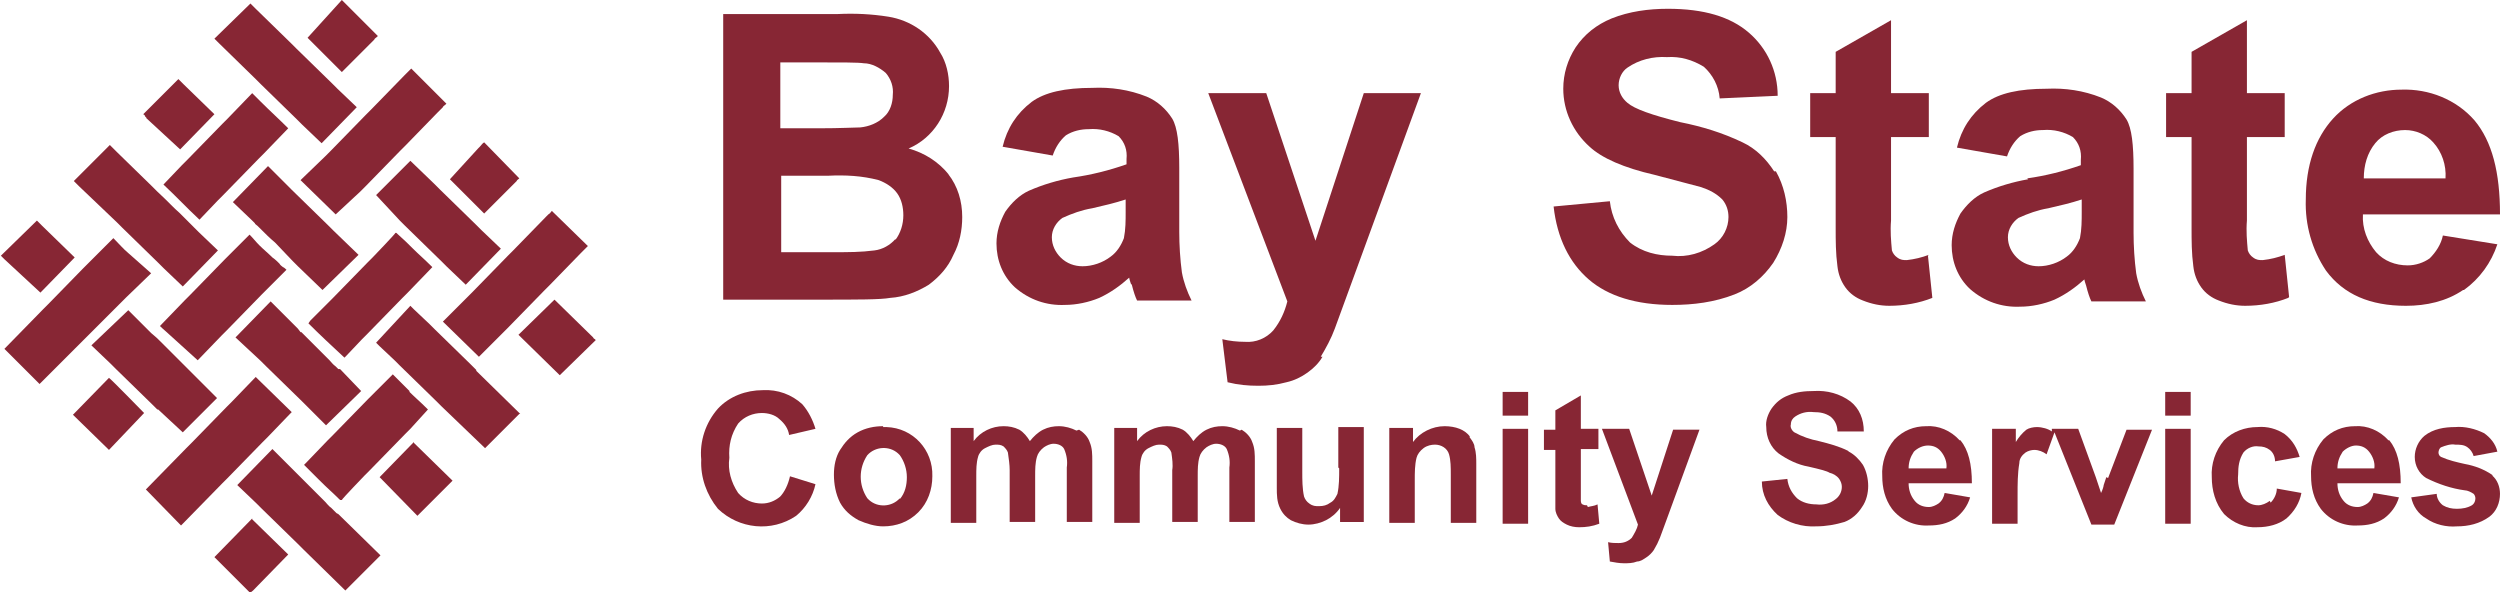 <?xml version="1.0" encoding="UTF-8"?>
<svg id="Layer_1" xmlns="http://www.w3.org/2000/svg" version="1.1" viewBox="0 0 284.5 67.4">
  <!-- Generator: Adobe Illustrator 29.3.0, SVG Export Plug-In . SVG Version: 2.1.0 Build 146)  -->
  <g id="header_logo_red">
    <g id="Layer_11">
      <g id="Group_4651">
        <path id="Path_362" d="M108,19.9c-1.2-1.5-2.8-2.5-4.6-3,2.8-1.2,4.6-4,4.6-7.1,0-1.3-.3-2.7-1-3.8-1.2-2.2-3.4-3.7-5.9-4.1-1.9-.3-3.8-.4-5.8-.3h-13v29.4h0v3.1h11.1c4.2,0,6.8,0,7.9-.2,1.6-.1,3.1-.7,4.4-1.5,1.2-.9,2.2-2,2.8-3.4.7-1.3,1-2.8,1-4.3,0-1.8-.5-3.5-1.6-4.9h0ZM88.9,7.1h3.8c3.1,0,5,0,5.6.1.9,0,1.8.5,2.5,1.1.6.7.9,1.6.8,2.5,0,.9-.3,1.9-1,2.5-.7.7-1.7,1.1-2.7,1.2-.6,0-2.2.1-4.8.1h-4.3v-7.5h0ZM101.9,27.2c-.6.7-1.5,1.2-2.4,1.3-1.5.2-3,.2-4.5.2h-6.1v-8.7h5.3c2-.1,3.9,0,5.8.5.8.3,1.6.8,2.1,1.5.5.7.7,1.6.7,2.5,0,1-.3,2-.9,2.8h0Z" fill="#872634" />
        <path id="Path_363" d="M128.8,32.4c.2.8.4,1.4.6,1.8h6.2c-.5-1-.9-2.1-1.1-3.2-.2-1.5-.3-3.1-.3-4.6v-7.3c0-2.7-.2-4.6-.8-5.6-.7-1.1-1.7-2-2.9-2.5-2-.8-4.1-1.1-6.2-1-3.1,0-5.4.5-6.9,1.6-1.7,1.3-2.8,3-3.3,5.1l5.7,1c.3-.9.8-1.7,1.5-2.3.8-.5,1.7-.7,2.6-.7,1.2-.1,2.4.2,3.4.8.7.7,1,1.6.9,2.6v.6c-2,.7-4,1.2-6.1,1.5-1.7.3-3.4.8-5,1.5-1.1.5-2,1.4-2.7,2.4-.6,1.1-1,2.3-1,3.6,0,1.9.7,3.7,2.1,5,1.6,1.4,3.6,2.1,5.7,2,1.3,0,2.7-.3,3.9-.8,1.3-.6,2.4-1.4,3.4-2.3,0,.1.1.4.2.7h0ZM128.1,24.1c0,1,0,2-.2,3-.3.8-.8,1.6-1.5,2.1-.9.7-2.1,1.1-3.2,1.1-.9,0-1.8-.3-2.5-1-.6-.6-1-1.4-1-2.3,0-.9.5-1.7,1.2-2.2,1.1-.5,2.2-.9,3.4-1.1,1.3-.3,2.6-.6,3.8-1v1.2h0Z" fill="#872634" />
        <path id="Path_364" d="M150.3,40.6c.6-1,1.2-2.1,1.6-3.2l1.5-4.1,8.3-22.7h-6.5l-5.5,16.8-5.6-16.8h-6.6l9,23.7c-.3,1.2-.8,2.3-1.6,3.3-.8.9-2,1.4-3.2,1.3-.9,0-1.8-.1-2.6-.3l.6,4.9c1.2.3,2.3.4,3.5.4,1.1,0,2.1-.1,3.2-.4.9-.2,1.7-.6,2.4-1.1.7-.5,1.3-1.1,1.7-1.8h0Z" fill="#872634" />
        <path id="Path_365" d="M201.9,19.5c-.9-1.4-2.1-2.6-3.6-3.3-2.3-1.1-4.6-1.8-7.1-2.3-3.2-.8-5.2-1.5-6-2.2-.6-.5-1-1.2-1-2,0-.8.4-1.6,1-2,1.3-.9,2.9-1.3,4.5-1.2,1.5-.1,2.9.3,4.2,1.1,1,.9,1.7,2.2,1.8,3.6l6.6-.3c0-2.8-1.2-5.4-3.3-7.2-2.1-1.8-5.1-2.7-9.2-2.7-2.2,0-4.4.3-6.4,1.1-1.7.7-3.1,1.8-4.1,3.3-.9,1.4-1.4,3-1.4,4.7,0,2.5,1.1,4.9,3,6.6,1.4,1.3,3.9,2.4,7.4,3.2,2.7.7,4.5,1.2,5.3,1.4.9.3,1.7.7,2.4,1.4.5.6.7,1.3.7,2,0,1.2-.6,2.4-1.6,3.1-1.4,1-3.1,1.5-4.8,1.3-1.7,0-3.4-.4-4.8-1.5-1.3-1.3-2.1-2.9-2.3-4.7l-6.4.6c.4,3.6,1.8,6.4,4,8.3,2.2,1.9,5.4,2.9,9.5,2.9,2.4,0,4.8-.3,7.1-1.2,1.8-.7,3.3-2,4.4-3.6,1-1.6,1.6-3.4,1.6-5.2,0-1.8-.4-3.6-1.3-5.2h0Z" fill="#872634" />
        <path id="Path_366" d="M219.5,29c-.8.3-1.6.5-2.5.6-.4,0-.7,0-1.1-.3-.3-.2-.5-.5-.6-.8-.1-1.1-.2-2.2-.1-3.4v-9.5h4.3v-5h-4.3V2.3l-6.3,3.6v4.7h-2.9v5h2.9v10.3c0,1.5,0,2.9.2,4.4.1.9.4,1.7.9,2.4.5.7,1.2,1.2,2,1.5,1,.4,2,.6,3,.6,1.7,0,3.4-.3,4.9-.9l-.5-4.8h0Z" fill="#872634" />
        <path id="Path_367" d="M230.8,20.4c-1.7.3-3.4.8-5,1.5-1.1.5-2,1.4-2.7,2.4-.6,1.1-1,2.3-1,3.6,0,1.9.7,3.7,2.1,5,1.6,1.4,3.6,2.1,5.7,2,1.3,0,2.7-.3,3.9-.8,1.3-.6,2.4-1.4,3.4-2.3,0,.1.1.4.2.7.2.8.4,1.4.6,1.8h6.2c-.5-1-.9-2.1-1.1-3.2-.2-1.5-.3-3.1-.3-4.6v-7.3c0-2.7-.2-4.6-.8-5.6-.7-1.1-1.7-2-2.9-2.5-2-.8-4.1-1.1-6.2-1-3.1,0-5.4.5-6.9,1.6-1.7,1.3-2.8,3-3.3,5.1l5.7,1c.3-.9.8-1.7,1.5-2.3.8-.5,1.7-.7,2.6-.7,1.2-.1,2.4.2,3.4.8.7.7,1,1.6.9,2.6v.6c-2,.7-4,1.2-6.1,1.5h0ZM236.9,24.1c0,1,0,2-.2,3-.3.8-.8,1.6-1.5,2.1-.9.7-2.1,1.1-3.2,1.1-.9,0-1.8-.3-2.5-1-.6-.6-1-1.4-1-2.3,0-.9.5-1.7,1.2-2.2,1.1-.5,2.2-.9,3.4-1.1,1.3-.3,2.6-.6,3.8-1v1.2h0Z" fill="#872634" />
        <path id="Path_368" d="M260.5,33.8l-.5-4.8c-.8.3-1.6.5-2.5.6-.4,0-.7,0-1.1-.3-.3-.2-.5-.5-.6-.8-.1-1.1-.2-2.2-.1-3.4v-9.5h4.3v-5h-4.3V2.3l-6.3,3.6v4.7h-2.9v5h2.9v10.3c0,1.5,0,2.9.2,4.4.1.9.4,1.7.9,2.4.5.7,1.2,1.2,2,1.5,1,.4,2,.6,3,.6,1.7,0,3.4-.3,4.9-.9h0Z" fill="#872634" />
        <path id="Path_369" d="M280.4,33c1.8-1.3,3.1-3.1,3.8-5.2l-6.2-1c-.2,1-.8,1.9-1.5,2.6-.7.5-1.6.8-2.5.8-1.4,0-2.7-.5-3.6-1.5-1-1.2-1.6-2.7-1.5-4.3h15.6c0-4.8-.9-8.3-2.9-10.7-2.1-2.4-5.2-3.6-8.3-3.5-2.9,0-5.8,1.1-7.8,3.3-2,2.2-3.1,5.3-3.1,9.2-.1,2.9.7,5.7,2.3,8.1,2,2.7,5,4,9.1,4,2.3,0,4.6-.5,6.5-1.8h0ZM270.3,16.3c.8-1,2.1-1.5,3.4-1.5,1.2,0,2.4.5,3.2,1.4,1,1.1,1.5,2.6,1.4,4.1h-9.3c0-1.5.4-2.9,1.3-4Z" fill="#872634" />
        <path id="Path_370" d="M88.8,56.5c-.6.5-1.3.8-2.1.8-1,0-2-.4-2.7-1.2-.8-1.2-1.2-2.6-1-4-.1-1.4.2-2.7,1-3.9.7-.8,1.7-1.2,2.7-1.2.7,0,1.5.2,2,.7.6.5,1,1.1,1.1,1.8l3-.7c-.3-1-.8-2-1.5-2.8-1.2-1.1-2.8-1.7-4.5-1.6-1.9,0-3.8.7-5.1,2.1-1.4,1.6-2.1,3.7-1.9,5.8-.1,2,.6,4,1.9,5.6,2.4,2.3,6.1,2.7,8.9.8,1.1-.9,1.9-2.2,2.2-3.6l-2.9-.9c-.2.9-.6,1.8-1.2,2.4h0Z" fill="#872634" />
        <path id="Path_371" d="M100.5,48.5c-1,0-2,.2-2.9.7-.9.5-1.5,1.2-2,2-.5.8-.7,1.8-.7,2.8,0,1.1.2,2.2.7,3.2.5.9,1.2,1.5,2.1,2,.9.4,1.9.7,2.8.7,1.5,0,2.9-.5,4-1.6,1.1-1.1,1.6-2.6,1.6-4.1.1-3-2.2-5.5-5.2-5.6-.1,0-.3,0-.4,0h0ZM102.4,56.7c-.9,1-2.5,1.1-3.5.2,0,0-.2-.2-.2-.2-1-1.5-1-3.4,0-4.9.9-1,2.5-1.1,3.5-.2,0,0,.2.2.2.2.5.7.8,1.6.8,2.5,0,.9-.2,1.8-.8,2.5Z" fill="#872634" />
        <path id="Path_372" d="M122.5,49c-.6-.3-1.3-.5-2-.5-.6,0-1.2.1-1.8.4-.6.3-1.1.8-1.5,1.3-.3-.5-.7-1-1.2-1.3-.6-.3-1.2-.4-1.8-.4-1.3,0-2.6.6-3.4,1.7v-1.5h-2.6v10.8h2.9v-5.3c0-.8,0-1.5.2-2.2.1-.4.4-.8.8-1,.4-.2.8-.4,1.2-.4.3,0,.6,0,.9.2.2.2.4.4.5.7.1.7.2,1.4.2,2v5.9h2.9v-5.2c0-.8,0-1.5.2-2.2.1-.4.4-.8.8-1.1.3-.2.7-.4,1.1-.4.5,0,1,.2,1.2.6.3.7.4,1.4.3,2.1v6.2h2.9v-6.9c0-.8,0-1.5-.3-2.2-.2-.6-.7-1.1-1.2-1.4h0Z" fill="#872634" />
        <path id="Path_373" d="M141.1,49c-.6-.3-1.3-.5-2-.5-.6,0-1.2.1-1.8.4-.6.3-1.1.8-1.5,1.3-.3-.5-.7-1-1.2-1.3-.6-.3-1.2-.4-1.8-.4-1.3,0-2.6.6-3.4,1.7v-1.5h-2.6v10.8h2.9v-5.3c0-.8,0-1.5.2-2.2.1-.4.4-.8.8-1,.4-.2.8-.4,1.2-.4.3,0,.6,0,.9.2.2.2.4.4.5.7.1.7.2,1.4.1,2v5.9h2.9v-5.2c0-.8,0-1.5.2-2.2.1-.4.4-.8.8-1.1.3-.2.7-.4,1.1-.4.5,0,1,.2,1.2.6.3.7.4,1.4.3,2.1v6.2h2.9v-6.9c0-.8,0-1.5-.3-2.2-.2-.6-.7-1.1-1.2-1.4h0Z" fill="#872634" />
        <path id="Path_374" d="M152.4,53.3c0,1,0,2-.2,2.9-.2.4-.4.8-.8,1-.4.3-.8.4-1.3.4-.4,0-.7,0-1.1-.3-.3-.2-.5-.5-.6-.8-.2-.9-.2-1.9-.2-2.8v-5h-2.9v6.8c0,.8,0,1.6.4,2.4.3.6.7,1,1.2,1.3.6.3,1.3.5,2,.5.7,0,1.4-.2,2-.5.6-.3,1.2-.8,1.6-1.4v1.6h2.7v-10.8h-2.9v4.6h0Z" fill="#872634" />
        <path id="Path_375" d="M167.3,49.7c-.3-.4-.7-.7-1.2-.9-.5-.2-1.1-.3-1.7-.3-1.4,0-2.8.7-3.6,1.8v-1.6h-2.7v10.8h2.9v-4.9c0-.8,0-1.7.2-2.5.1-.4.4-.8.8-1.1.4-.3.9-.4,1.3-.4.7,0,1.4.4,1.6,1.1.2.7.2,1.5.2,2.3v5.5h2.9v-6.7c0-.6,0-1.3-.2-1.9,0-.4-.3-.8-.6-1.2h0Z" fill="#872634" />
        <rect id="Rectangle_299" x="171" y="44.6" width="2.9" height="2.7" fill="#872634" />
        <rect id="Rectangle_300" x="171" y="48.8" width="2.9" height="10.8" fill="#872634" />
        <path id="Path_376" d="M180.6,57.5c-.2,0-.3,0-.5-.1-.1,0-.2-.2-.2-.4,0-.5,0-1,0-1.5v-4.4h2v-2.3h-2v-3.8l-2.9,1.7v2.2h-1.3v2.3h1.3v4.7c0,.7,0,1.3,0,2,0,.4.2.8.4,1.1.2.3.5.5.9.7.4.2.9.3,1.4.3.8,0,1.5-.1,2.3-.4l-.2-2.2c-.4.2-.8.2-1.1.3h0Z" fill="#872634" />
        <path id="Path_377" d="M188,56.5l-2.6-7.7h-3.1l4.1,10.9c-.1.5-.4,1-.7,1.5-.4.4-.9.6-1.5.6-.4,0-.8,0-1.2-.1l.2,2.2c.5.1,1.1.2,1.6.2.5,0,1,0,1.5-.2.4,0,.8-.3,1.1-.5.3-.2.6-.5.8-.8.3-.5.5-.9.7-1.4l.7-1.9,3.8-10.4h-3l-2.5,7.7h0Z" fill="#872634" />
        <path id="Path_378" d="M210.3,51.3c-1-.5-2.1-.8-3.3-1.1-1-.2-1.9-.5-2.8-1-.3-.2-.5-.6-.4-.9,0-.4.2-.7.5-.9.6-.4,1.3-.6,2.1-.5.7,0,1.3.1,1.9.5.5.4.8,1,.8,1.7h3c0-1.4-.5-2.6-1.5-3.4-1.2-.9-2.7-1.3-4.2-1.2-1,0-2,.1-2.9.5-.8.3-1.4.8-1.9,1.5-.4.6-.7,1.4-.6,2.1,0,1.2.5,2.3,1.4,3,1,.7,2.2,1.3,3.4,1.5,1.3.3,2.1.5,2.4.7.4.1.8.3,1.1.7.2.3.3.6.3.9,0,.6-.3,1.1-.7,1.4-.6.5-1.4.7-2.2.6-.8,0-1.6-.2-2.2-.7-.6-.6-1-1.3-1.1-2.2l-2.9.3c0,1.5.7,2.8,1.8,3.8,1.2.9,2.8,1.4,4.4,1.3,1.1,0,2.2-.2,3.2-.5.8-.3,1.5-.9,2-1.7.5-.7.7-1.6.7-2.4,0-.8-.2-1.7-.6-2.4-.4-.6-1-1.2-1.6-1.5h0Z" fill="#872634" />
        <path id="Path_379" d="M223,50.1c-1-1.1-2.4-1.7-3.8-1.6-1.4,0-2.6.5-3.6,1.5-1,1.2-1.5,2.7-1.4,4.2,0,1.3.3,2.6,1.1,3.7,1,1.3,2.6,2,4.2,1.9,1.1,0,2.1-.2,3-.8.8-.6,1.4-1.4,1.7-2.4l-2.9-.5c-.1.5-.3.9-.7,1.2-.3.2-.7.4-1.1.4-.6,0-1.2-.2-1.6-.7-.5-.6-.7-1.3-.7-2h7.2c0-2.2-.4-3.8-1.3-4.9ZM217.2,53.3c0-.7.2-1.3.6-1.9.4-.4,1-.7,1.6-.7.6,0,1.1.2,1.5.7.4.5.7,1.2.6,1.9h-4.3Z" fill="#872634" />
        <path id="Path_380" d="M239.7,54.3c-.1.3-.2.6-.3.9,0,.1-.1.5-.3.9l-.6-1.8-2-5.5h-3v.3c-.4-.3-1.1-.5-1.7-.5-.4,0-.9.1-1.2.3-.5.4-.9.9-1.2,1.4v-1.5h-2.7v10.8h2.9v-3.3c0-1.2,0-2.4.2-3.6,0-.5.3-.9.7-1.2.3-.2.7-.3,1-.3.5,0,1,.2,1.4.5l.9-2.5,4.2,10.5h2.6l4.3-10.8h-2.9l-2.1,5.5h0Z" fill="#872634" />
        <rect id="Rectangle_301" x="246.4" y="44.6" width="2.9" height="2.7" fill="#872634" />
        <rect id="Rectangle_302" x="246.4" y="48.8" width="2.9" height="10.8" fill="#872634" />
        <path id="Path_381" d="M258.3,57c-.4.3-.9.5-1.3.5-.7,0-1.3-.3-1.7-.8-.5-.8-.7-1.8-.6-2.7,0-.9.1-1.7.6-2.5.4-.5,1.1-.8,1.7-.7.5,0,.9.1,1.3.4.4.3.6.8.6,1.3l2.8-.5c-.3-1-.8-1.9-1.7-2.6-.9-.6-2-.9-3.1-.8-1.4,0-2.8.5-3.8,1.5-1,1.2-1.5,2.7-1.4,4.2,0,1.5.4,3,1.4,4.2,1,1,2.4,1.6,3.8,1.5,1.2,0,2.4-.3,3.3-1,.9-.8,1.5-1.8,1.7-2.9l-2.8-.5c0,.6-.3,1.2-.7,1.6h0Z" fill="#872634" />
        <path id="Path_382" d="M271.8,50.1c-1-1.1-2.4-1.7-3.8-1.6-1.4,0-2.6.5-3.6,1.5-1,1.2-1.5,2.7-1.4,4.2,0,1.3.3,2.6,1.1,3.7,1,1.3,2.6,2,4.2,1.9,1.1,0,2.1-.2,3-.8.8-.6,1.4-1.4,1.7-2.4l-2.9-.5c-.1.5-.3.9-.7,1.2-.3.2-.7.4-1.1.4-.6,0-1.2-.2-1.6-.7-.5-.6-.7-1.3-.7-2h7.2c0-2.2-.4-3.8-1.3-4.9ZM266,53.3c0-.7.2-1.3.6-1.9.4-.4,1-.7,1.5-.7.6,0,1.1.2,1.5.7.4.5.7,1.2.6,1.9h-4.3Z" fill="#872634" />
        <path id="Path_383" d="M283.7,54.1c-1-.7-2.1-1.1-3.2-1.3-.9-.2-1.8-.4-2.7-.8-.2-.1-.3-.3-.3-.5,0-.2.1-.5.3-.6.5-.2,1.1-.4,1.6-.3.5,0,1,0,1.4.3.3.2.6.6.7,1l2.7-.5c-.2-.9-.8-1.6-1.5-2.1-1-.5-2.2-.8-3.3-.7-1.2,0-2.5.2-3.5,1-.7.6-1.1,1.5-1.1,2.4,0,1,.5,1.9,1.3,2.4,1.4.7,2.9,1.2,4.4,1.4.3,0,.7.2,1,.4.1.1.2.3.2.5,0,.3-.1.6-.4.8-.5.3-1.1.4-1.7.4-.6,0-1.1-.1-1.6-.4-.4-.3-.7-.8-.7-1.3l-2.9.4c.2,1,.8,1.9,1.7,2.4,1,.7,2.3,1,3.5.9,1.3,0,2.6-.3,3.7-1.1.8-.6,1.2-1.6,1.2-2.6,0-.8-.3-1.6-.9-2.1h0Z" fill="#872634" />
        <g id="Group_4650">
          <path id="Path_384" d="M54.4,16.9l-3.2,3.5,3.9,3.9,3.1-3.1c.2-.2.4-.4.6-.6,0-.1.2-.2.3-.3h0s-4-4.1-4-4.1c-.2.1-.3.3-.5.5,0,0-.2.2-.2.2h0Z" fill="#872634" />
          <path id="Path_385" d="M47.1,50.3l-3.9,4,4.3,4.4,4-4h0l-4.5-4.4Z" fill="#872634" />
          <path id="Path_386" d="M9,21.2l4.3,4.1.3.3.3.3,4.1,4,.3.3.3.3,2.2,2.1,4-4.1-2.2-2.1-.3-.3-.3-.3-1.6-1.6c-.6-.5-1.2-1.2-2.5-2.4,0,0-.2-.2-.3-.3h0l-.3-.3h0l-4-3.9c-.2-.2-.4-.4-.6-.6l-.2-.2-4.1,4.1c.1.1.2.2.3.3,0,0,.2.2.2.2h0Z" fill="#872634" />
          <path id="Path_387" d="M38.5,42h0c0,0-.2-.2-.3-.3-.3-.2-.5-.5-.7-.7-.5-.5-.9-.9-1.7-1.7l-1.5-1.5h-.1c0,0-.3-.4-.3-.4l-.3-.3-2.8-2.8-4,4.1,2.9,2.7.3.3.3.3,4.1,4,.3.3.3.3,2.1,2.1,4-3.9-2.4-2.5" fill="#872634" />
          <path id="Path_388" d="M67.7,38.6c0,0-.2-.1-.2-.2l-4.4-4.3-4.1,4,4.7,4.6,4.1-4Z" fill="#872634" />
          <path id="Path_389" d="M24.9,4.9l4.2,4.1.3.3.3.3,4.1,4,.3.3.3.3,2.2,2.1,4-4.1-2.2-2.1-.3-.3-.3-.3-4.1-4-.3-.3-.3-.3-4-3.9c-.2-.2-.4-.4-.6-.6l-4.1,4s0,0,.1.1c0,0,.2.2.2.2h0Z" fill="#872634" />
          <path id="Path_390" d="M49.4,20.9l-2.7-2.6-3.9,3.9,2.7,2.9.3.3.3.3,4.1,4,.3.3.3.3,2.2,2.1,4-4.1-2.2-2.1-.3-.3-.3-.3-4.1-4-.3-.3-.3-.3Z" fill="#872634" />
          <path id="Path_391" d="M12.4,43l-4.1,4.2,4.1,4s0,0,0,0l4-4.2s-3.9-4-4-4Z" fill="#872634" />
          <path id="Path_392" d="M37.3,17.5l-.3.3-2.8,2.7,4,3.9,2.8-2.6.3-.3.3-.3,4-4.1.3-.3.3-.3,3.6-3.7c.2-.2.4-.4.6-.6,0-.1.2-.2.3-.3,0,0,0,0,.1-.1l-4-4c-.2.2-.4.4-.6.6,0,0-.2.2-.2.2l-3.8,3.9-.3.3-.3.3-4,4.1-.3.3h0Z" fill="#872634" />
          <path id="Path_393" d="M28.7,59l-4.3,4.4h0s4.1,4.1,4.1,4.1h0c0-.1.2-.2.3-.3l4-4.1-4.1-4h0Z" fill="#872634" />
          <path id="Path_394" d="M62.2,32.8l.3-.3,3.6-3.7c.2-.2.4-.4.6-.6l.2-.2-4.1-4c-.1.1-.2.3-.4.4,0,0-.2.2-.2.2l-3.8,3.9-.3.3-.3.3-4,4.1-.3.3-.3.3-2.8,2.8,4.1,4,2.8-2.8.3-.3.3-.3,4-4.1.3-.3h0Z" fill="#872634" />
          <path id="Path_395" d="M38.3,58.4l-.3-.3h0c0,0-.2-.2-.3-.3-.3-.2-.5-.5-.7-.7-.5-.5-.9-.9-1.7-1.7l-.3-.3-1.3-1.3-.3-.3-.3-.3-2.1-2.1-4,4.1,2.2,2.1.3.3.3.3,4.1,4,.3.3.3.3,4.8,4.7,4-4-4.8-4.7s0,0,0,0Z" fill="#872634" />
          <path id="Path_396" d="M18,46.6l2.8,2.6,3.9-3.9-2.8-2.8-.3-.3-.3-.3-3-3c-.3-.3-.6-.6-1.1-1,0,0-.2-.2-.3-.3h0l-.3-.3h0l-2-2-4.2,4,2.2,2.1.3.3.3.3,4.1,4,.3.3.3.3h0Z" fill="#872634" />
          <path id="Path_397" d="M54.2,42.1l-.3-.3-.3-.3-4.1-4-.3-.3-.3-.3-1.8-1.7-.4-.4-3.9,4.2.4.4,1.7,1.6h0l.3.3.3.3,4.1,4,.3.3h0l.3.3h0l5,4.8,4-4s0,0-.1,0l-4.9-4.8h0Z" fill="#872634" />
          <path id="Path_398" d="M16.6,13.4l3.9,3.6,3.9-4-3.5-3.4c-.2-.2-.4-.4-.6-.6h0c0,0-4,4-4,4,0,0,.2.1.2.2s.2.2.2.2h0Z" fill="#872634" />
          <path id="Path_399" d="M37.3,25.6l-4.1-4-.3-.3-.3-.3-2.1-2.1-4,4.1,2.2,2.1h0l.3.3h0c0,.1.2.2.3.3.9.9,1.4,1.4,2,1.9h0c0,0,2,2.1,2,2.1l.3.3h0l.3.3h0l2.8,2.7,4.1-4-2.9-2.8-.3-.3-.3-.3h0Z" fill="#872634" />
          <path id="Path_400" d="M9.4,38.8l.3-.3,4-4,.3-.3.3-.3,2.9-2.8h0l-2.6-2.3c-.6-.5-1-1-1.7-1.7l-2.8,2.8-.3.3-.3.3-4,4.1-.3.3-.3.3-4.4,4.5,4,4h0l4.5-4.5.3-.3h0Z" fill="#872634" />
          <path id="Path_401" d="M26.4,45.7l-.3.3-.3.3-4,4.1-.3.3-.3.3-4.6,4.7,4,4.1c0,0,.1-.1.2-.2l4.5-4.6.3-.3.3-.3,4-4.1.3-.3.3-.3,2.5-2.6.2-.2-4.1-4" fill="#872634" />
          <path id="Path_402" d="M22.5,41l2.7-2.8.3-.3.3-.3,4-4.1.3-.3.3-.3,2.2-2.2s-.3-.3-.4-.3c-.1-.1-.3-.2-.4-.4-.2-.2-.5-.5-.8-.7-.5-.5-1-.9-1.5-1.4-.4-.4-.7-.8-1.1-1.2l-2.2,2.2-.3.3-.3.3-4,4.1-.3.3-.3.3-2.8,2.9c.4.4.8.7,1.1,1" fill="#872634" />
          <path id="Path_403" d="M46.6,44.5c-.5-.5-1-1-1.9-1.9h0l-2.2,2.2-.3.3-.3.3-4,4.1-.3.3-.3.3-2.5,2.6-.2.2c.5.5,1.3,1.3,1.7,1.7h0c1.1,1.1,1.5,1.4,2.4,2.3h.2c0-.1,2.6-2.8,2.6-2.8l.3-.3.3-.3,4-4.1.3-.3.3-.3,2-2.2c-1-1-1.4-1.3-2.1-2h0Z" fill="#872634" />
          <path id="Path_404" d="M32.8,14.6c-1-1-2.1-2-3.1-3-.3-.3-.7-.7-1-1l-2.8,2.9-.3.3-.3.3-4,4.1-.3.3-.3.3-2.1,2.2h0c1.6,1.5,2.6,2.6,4.1,4,0,0,2.1-2.2,2.1-2.2h0l.3-.3.3-.3,4-4.1.3-.3.3-.3" fill="#872634" />
          <path id="Path_405" d="M35.1,36.8c1.3,1.3,2.7,2.6,4.1,3.9l.2-.2,1.8-1.9.3-.3.3-.3,4-4.1.3-.3.3-.3,2.8-2.9c-1-1-1.5-1.4-2.2-2.1-.5-.5-1-1-1.9-1.8h-.1c0,.1-2.6,2.8-2.6,2.8l-.3.3-.3.3-4,4.1-.3.3-.3.3-1.9,1.9" fill="#872634" />
          <path id="Path_406" d="M35,4.3l3.9,3.9,3.1-3.1c.2-.2.4-.4.6-.6,0-.1.2-.2.3-.3,0,0,0,0,.1-.1l-4.1-4.1-3.9,4.3Z" fill="#872634" />
          <path id="Path_407" d="M.5,29.5l4.1,3.8,3.9-4-3.7-3.6c-.2-.2-.4-.4-.6-.6h0c0,0-4.1,4-4.1,4,0,0,.2.2.2.2s.2.2.2.2h0Z" fill="#872634" />
        </g>
      </g>
    </g>
  </g>
</svg>